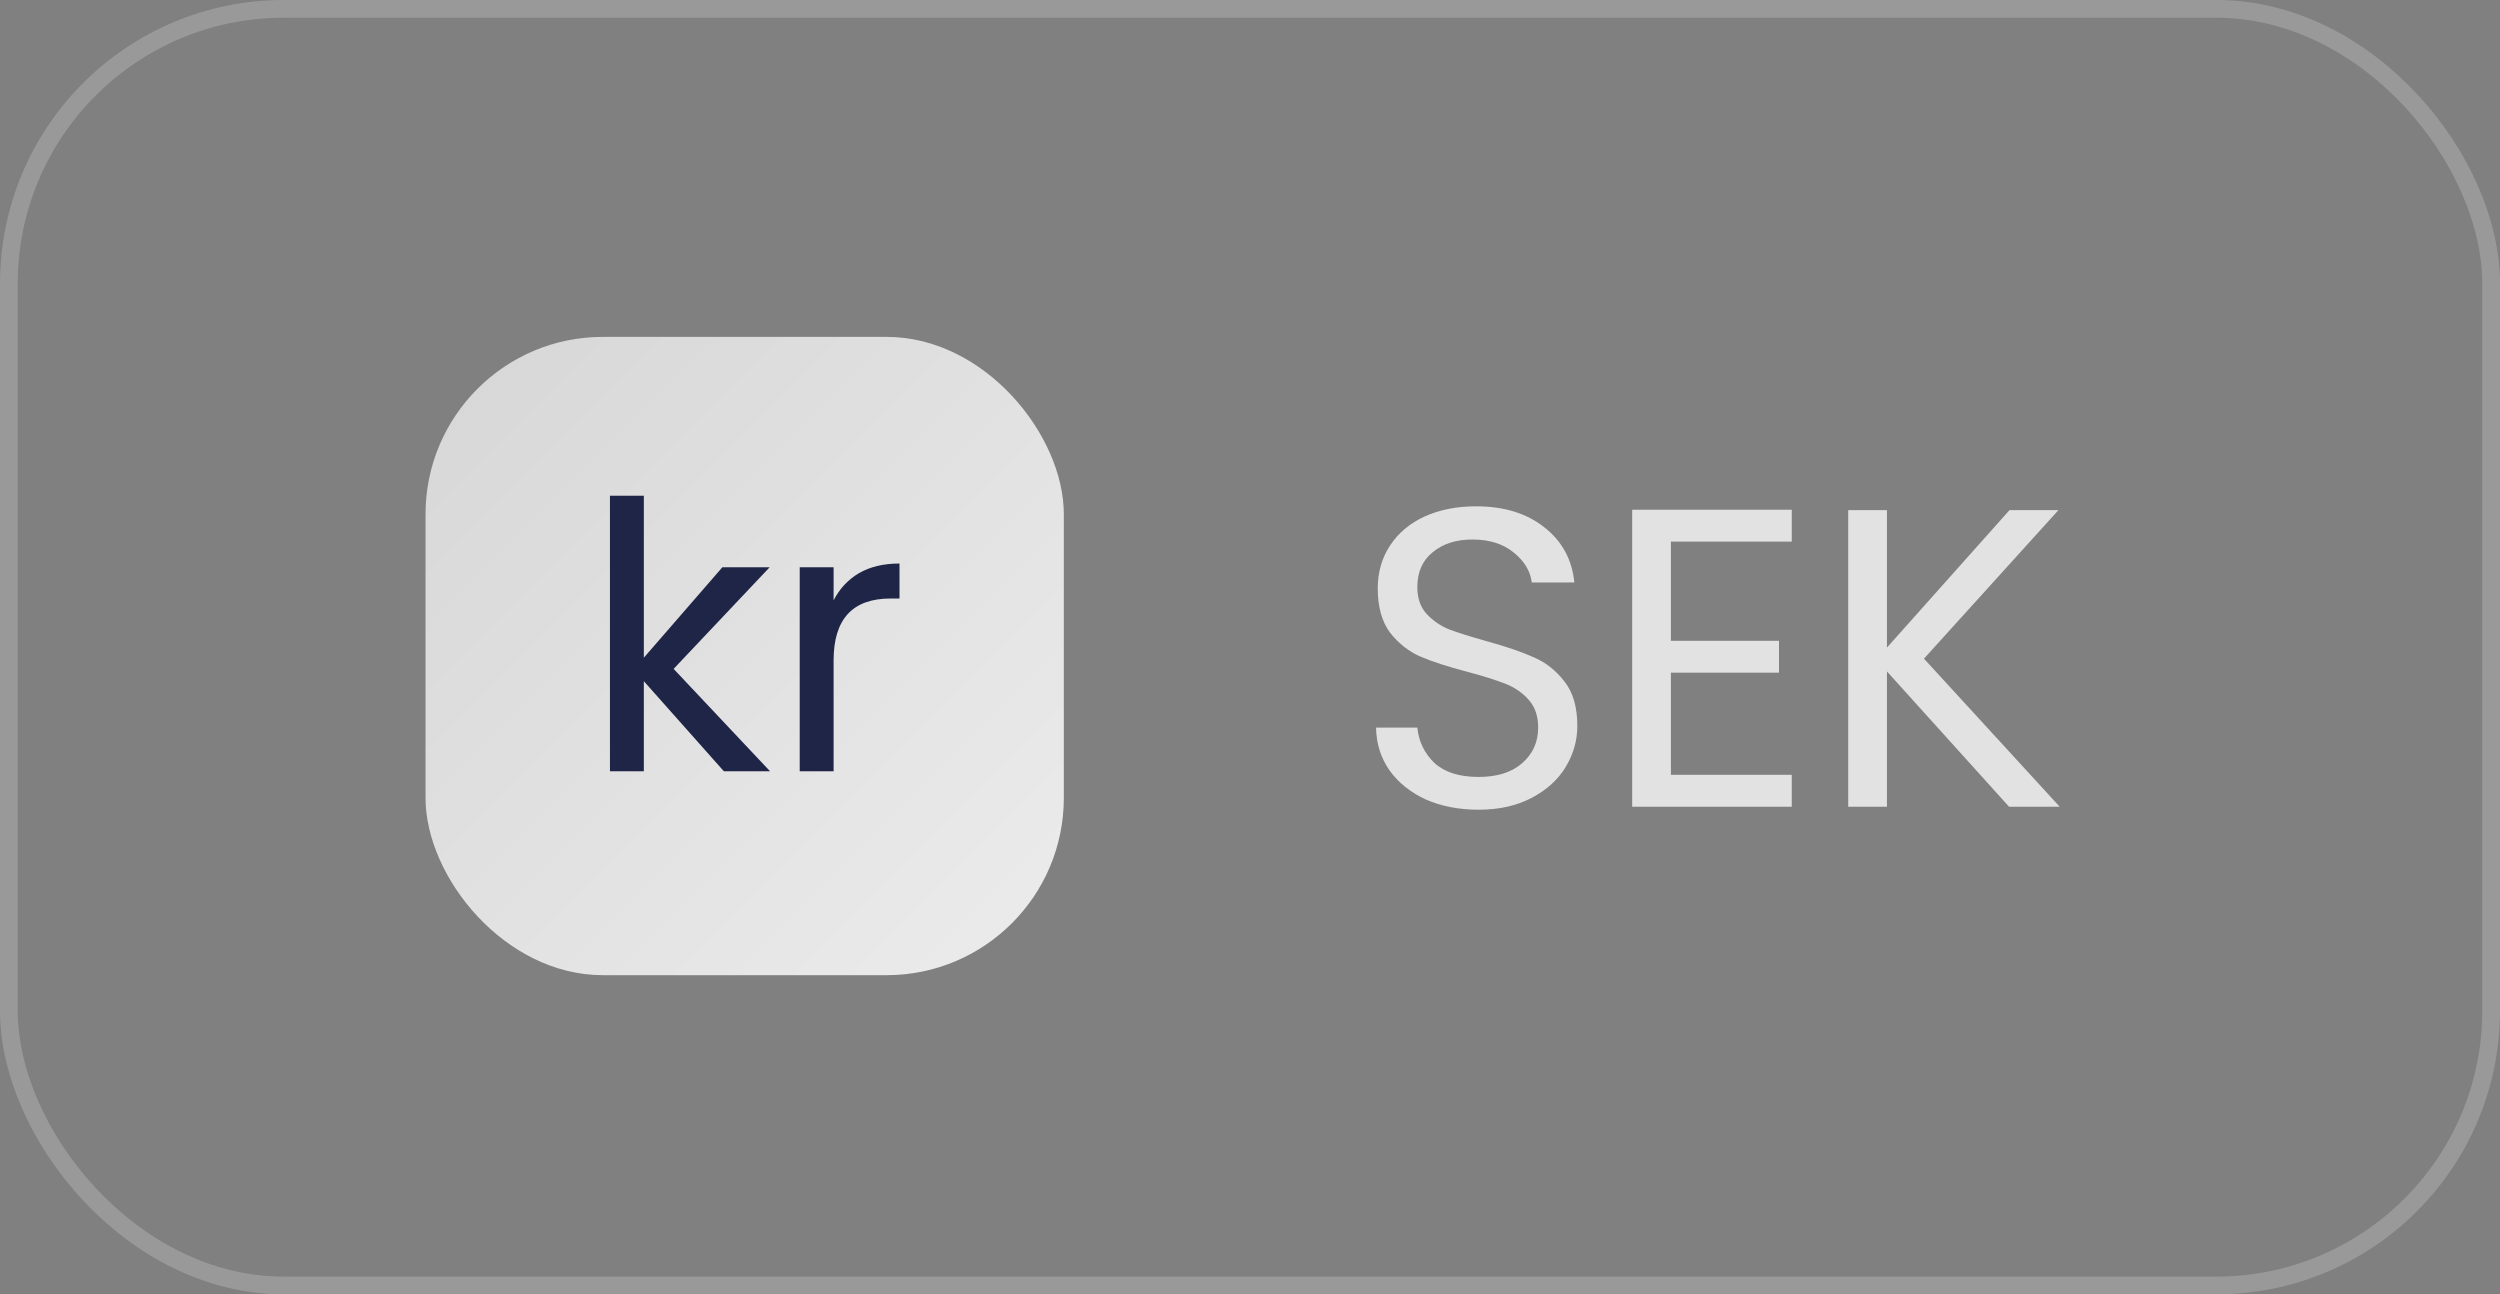 <?xml version="1.0" encoding="UTF-8"?> <svg xmlns="http://www.w3.org/2000/svg" width="141" height="73" viewBox="0 0 141 73" fill="none"><rect x="0" y="0" width="141" height="73" fill="#808080" stroke="none"/><rect x="0.5" y="0.5" width="140" height="72" rx="15.5" stroke="white" stroke-opacity="0.2"></rect><rect x="24" y="19" width="36" height="36" rx="10" fill="url(#paint0_linear_896_3783)" fill-opacity="0.85"></rect><path d="M40.827 43.5L36.312 38.418V43.5H34.401V27.96H36.312V37.095L40.743 31.992H43.41L37.992 37.725L43.431 43.5H40.827ZM47.015 33.861C47.351 33.203 47.827 32.692 48.443 32.328C49.073 31.964 49.836 31.782 50.732 31.782V33.756H50.228C48.086 33.756 47.015 34.918 47.015 37.242V43.5H45.104V31.992H47.015V33.861Z" fill="#1E2547"></path><path d="M83.393 45.668C82.289 45.668 81.297 45.476 80.417 45.092C79.553 44.692 78.873 44.148 78.377 43.46C77.881 42.756 77.625 41.948 77.609 41.036H79.937C80.017 41.82 80.337 42.484 80.897 43.028C81.473 43.556 82.305 43.82 83.393 43.82C84.433 43.82 85.249 43.564 85.841 43.052C86.449 42.524 86.753 41.852 86.753 41.036C86.753 40.396 86.577 39.876 86.225 39.476C85.873 39.076 85.433 38.772 84.905 38.564C84.377 38.356 83.665 38.132 82.769 37.892C81.665 37.604 80.777 37.316 80.105 37.028C79.449 36.74 78.881 36.292 78.401 35.684C77.937 35.06 77.705 34.228 77.705 33.188C77.705 32.276 77.937 31.468 78.401 30.764C78.865 30.06 79.513 29.516 80.345 29.132C81.193 28.748 82.161 28.556 83.249 28.556C84.817 28.556 86.097 28.948 87.089 29.732C88.097 30.516 88.665 31.556 88.793 32.852H86.393C86.313 32.212 85.977 31.652 85.385 31.172C84.793 30.676 84.009 30.428 83.033 30.428C82.121 30.428 81.377 30.668 80.801 31.148C80.225 31.612 79.937 32.268 79.937 33.116C79.937 33.724 80.105 34.22 80.441 34.604C80.793 34.988 81.217 35.284 81.713 35.492C82.225 35.684 82.937 35.908 83.849 36.164C84.953 36.468 85.841 36.772 86.513 37.076C87.185 37.364 87.761 37.82 88.241 38.444C88.721 39.052 88.961 39.884 88.961 40.94C88.961 41.756 88.745 42.524 88.313 43.244C87.881 43.964 87.241 44.548 86.393 44.996C85.545 45.444 84.545 45.668 83.393 45.668ZM94.239 30.548V36.14H100.335V37.94H94.239V43.7H101.055V45.5H92.055V28.748H101.055V30.548H94.239ZM113.312 45.5L106.424 37.868V45.5H104.24V28.772H106.424V36.524L113.336 28.772H116.096L108.512 37.148L116.168 45.5H113.312Z" fill="white" fill-opacity="0.77"></path><defs><linearGradient id="paint0_linear_896_3783" x1="24" y1="19" x2="60" y2="55" gradientUnits="userSpaceOnUse"><stop stop-color="white" stop-opacity="0.8"></stop><stop offset="1" stop-color="white"></stop></linearGradient></defs></svg> 